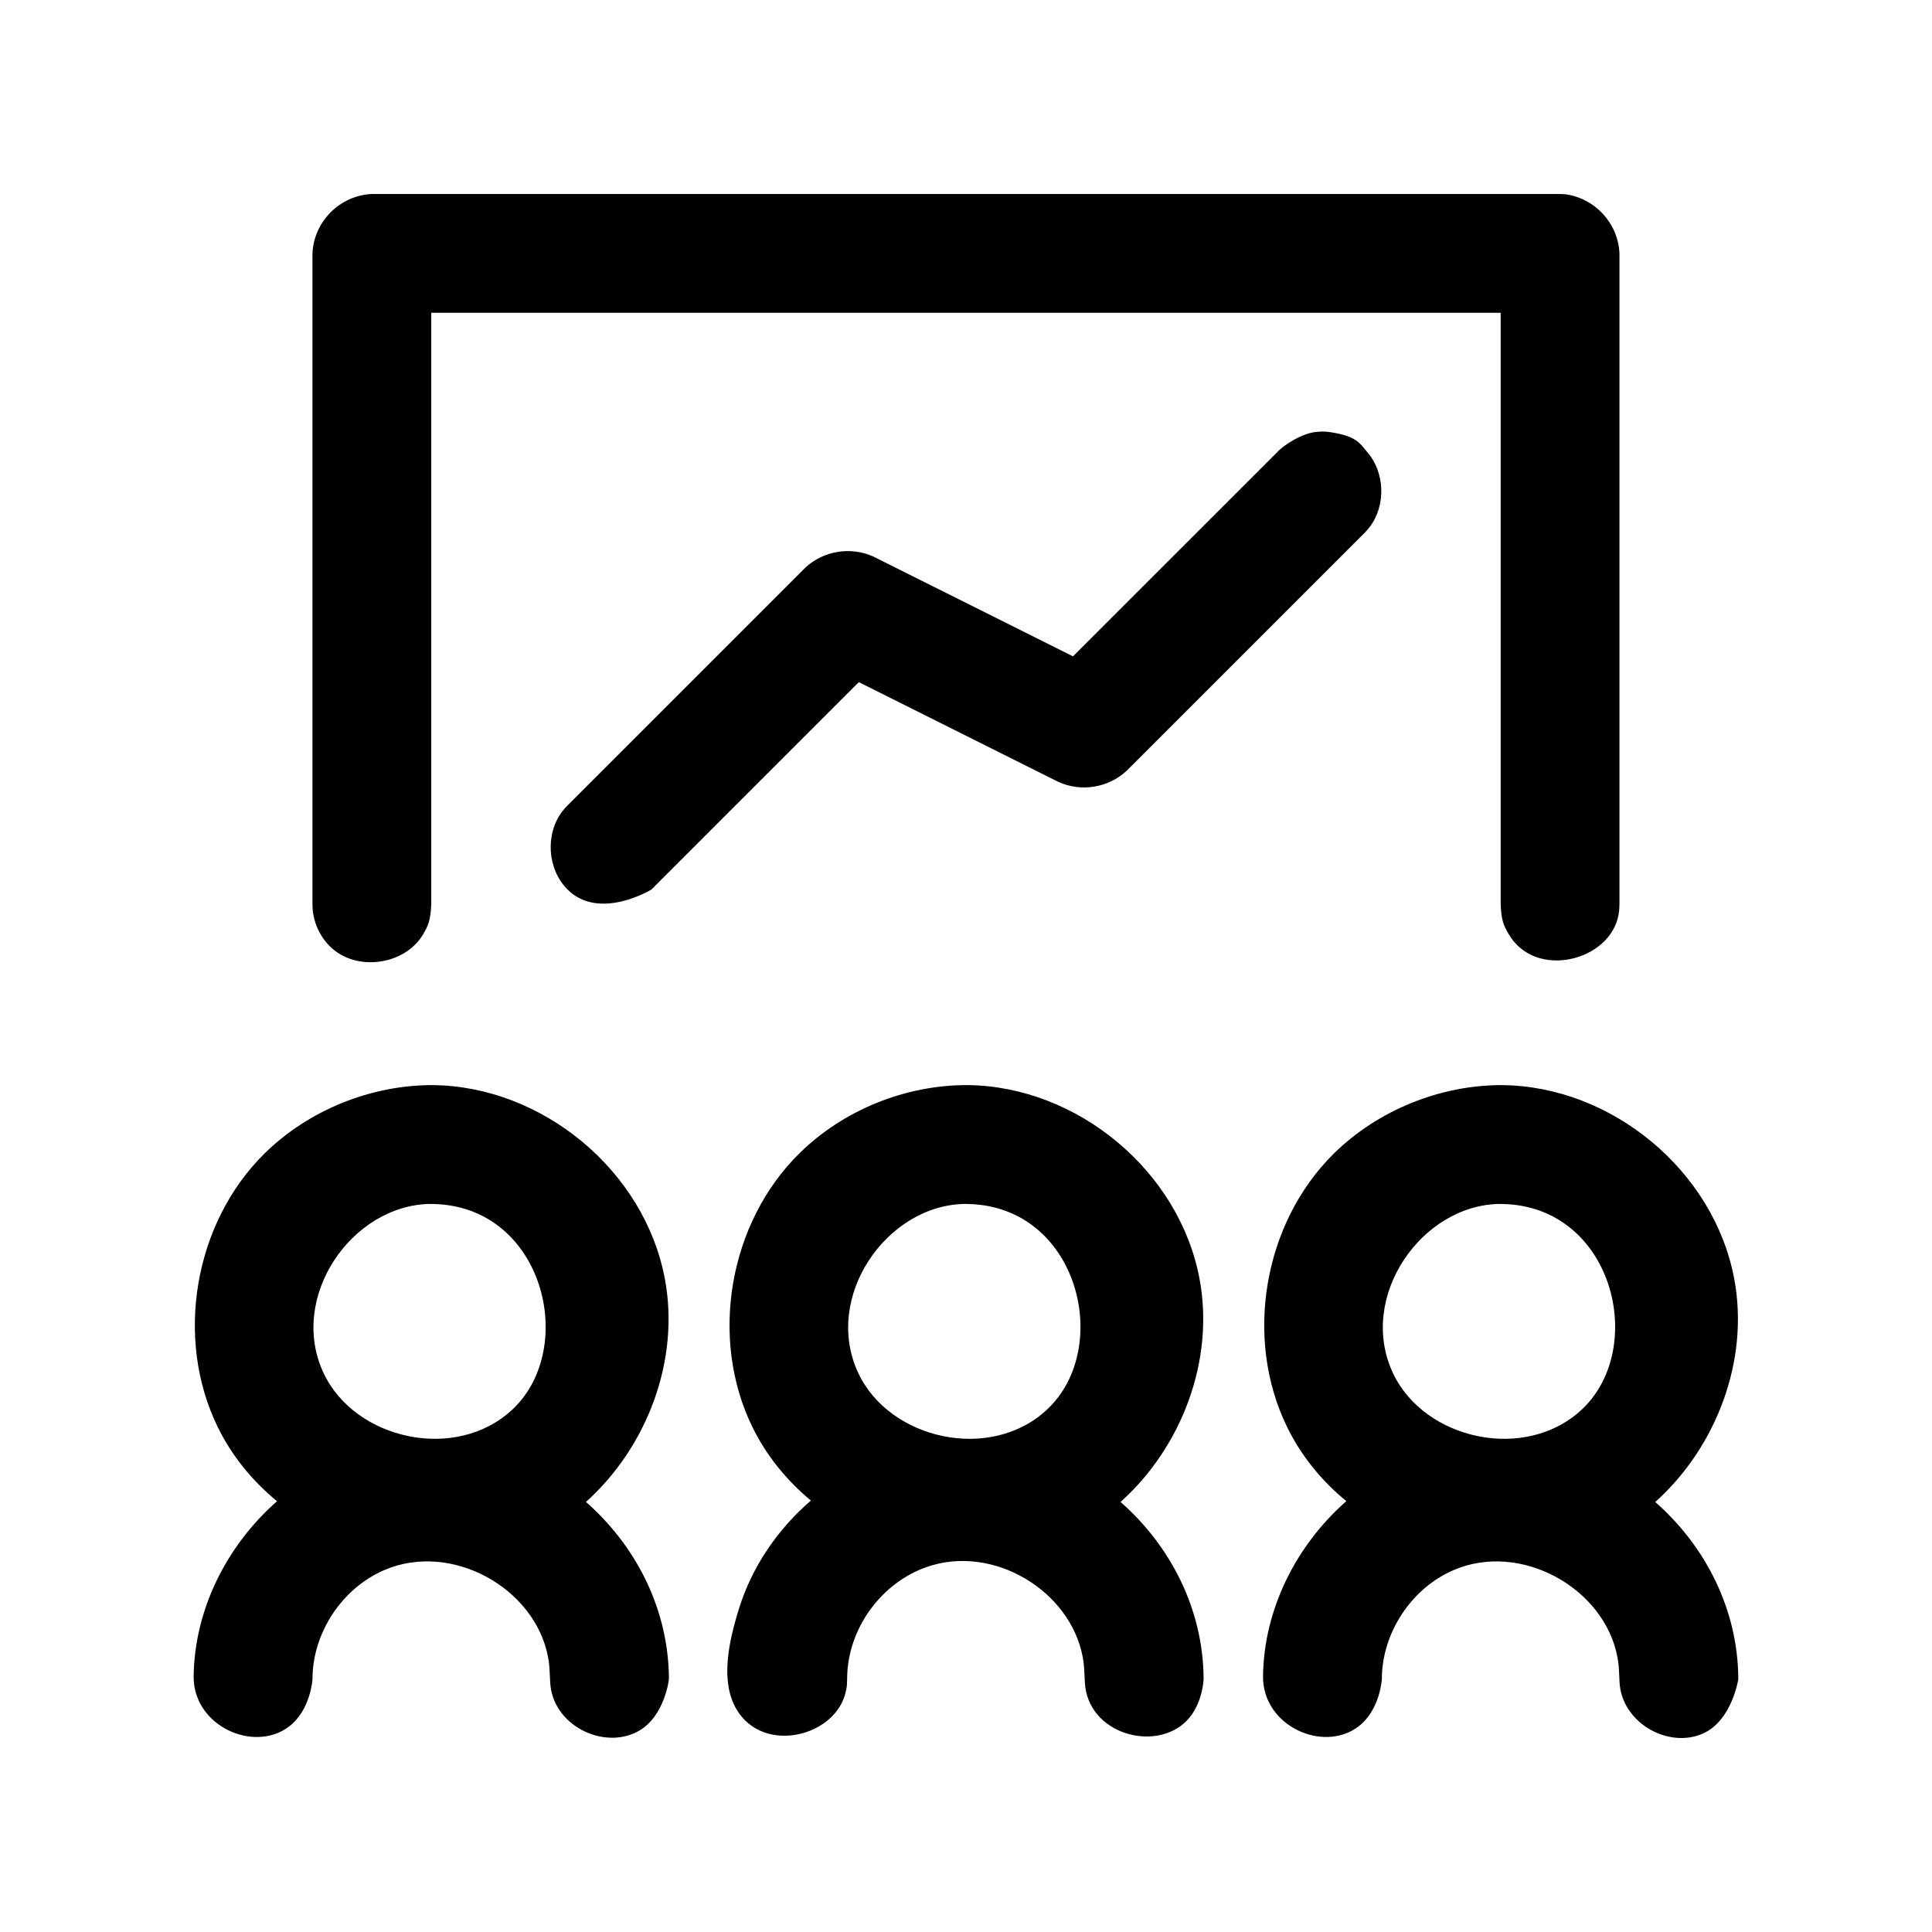 <?xml version="1.0" encoding="UTF-8"?>
<!-- Uploaded to: ICON Repo, www.svgrepo.com, Generator: ICON Repo Mixer Tools -->
<svg fill="#000000" width="800px" height="800px" version="1.1" viewBox="144 144 512 512" xmlns="http://www.w3.org/2000/svg">
 <path d="m500.79 541.82c-6.504-5.336-11.934-11.949-15.68-19.617-11.492-23.473-6.312-54.035 12.328-72.453 11.746-11.586 28.309-18.23 44.664-18.184 29.016 0.285 56.176 22.656 61.512 51.469 3.984 21.492-4.754 44.477-20.957 59.008 13.195 11.57 21.945 28.387 22.012 46.949 0 0-1.668 11.066-9.461 14.453-9.195 4.016-21.492-2.961-22.012-13.664-0.188-4.062-0.219-4.785-0.551-6.551-3.387-18.359-25.602-30.781-43.375-23.16-11.227 4.801-19.066 16.656-19.066 28.938 0 0-0.457 8.141-6.188 12.516-9.336 7.133-25.457-0.125-25.301-13.32 0.219-17.664 8.723-34.637 22.074-46.383zm-283.38 0.016c-6.504-5.352-11.949-11.965-15.695-19.633-11.492-23.457-6.312-54.035 12.328-72.453 11.73-11.586 28.309-18.23 44.664-18.184 29.016 0.285 56.176 22.656 61.512 51.469 3.984 21.492-4.738 44.461-20.941 58.992 13.195 11.555 21.93 28.371 21.996 46.965 0 0-1.086 9.887-8.094 13.777-9.164 5.102-22.828-1.48-23.379-12.988-0.203-4.266-0.234-4.93-0.582-6.738-3.496-18.23-25.566-30.59-43.344-22.969-11.227 4.801-19.066 16.656-19.066 28.938 0 0-0.457 8.141-6.188 12.516-9.336 7.133-25.457-0.125-25.301-13.32 0.219-17.648 8.738-34.621 22.09-46.367zm141.49-0.172c-6.406-5.305-11.777-11.871-15.492-19.461-11.539-23.555-6.266-54.285 12.594-72.707 11.699-11.43 28.039-17.98 44.398-17.934 29.016 0.285 56.176 22.656 61.512 51.469 3.984 21.508-4.754 44.492-20.957 59.008 13.195 11.57 21.945 28.387 22.012 46.949 0 0-0.219 6.66-4.473 11.02-8.281 8.469-26.324 3.574-27-10.234-0.203-4.203-0.234-4.914-0.582-6.738-3.352-17.555-23.727-29.836-41.203-23.805-12.137 4.188-21.035 16.297-21.207 29.363-0.031 2.566-0.125 2.566-0.301 3.434-2.379 12.137-21.867 17.113-29.016 4.961-4.312-7.32-2.172-17.586 0.66-26.703 3.465-11.133 10.234-21.02 19.051-28.621zm40.887-78.609c-20.75 0.203-37.77 24.609-28.355 44.777 8.297 17.758 35.172 23.742 50.129 9.637 17.398-16.391 8.156-53.75-20.957-54.395-0.27-0.016-0.551-0.016-0.82-0.016zm-141.7 0c-20.75 0.203-37.785 24.609-28.355 44.777 8.297 17.758 35.172 23.742 50.129 9.637 17.336-16.328 8.156-53.75-20.957-54.395-0.285-0.016-0.551-0.016-0.82-0.016zm283.39 0c-20.734 0.203-37.77 24.609-28.355 44.777 8.297 17.758 35.172 23.742 50.145 9.637 17.383-16.391 8.141-53.75-20.973-54.395-0.27-0.016-0.551-0.016-0.82-0.016zm-283.19-236.16v156.75c-0.203 4.473-0.852 5.684-2.109 7.871-4.785 8.281-17.871 10.156-24.766 3.258-2.281-2.281-3.824-5.242-4.375-8.406-0.219-1.195-0.188-1.512-0.234-2.723v-172.49c0.363-8.453 7.273-15.367 15.742-15.742h314.88c0.457 0.016 0.914 0.047 1.371 0.062 7.856 1.039 14.027 7.652 14.375 15.68v172.49c-0.047 1.211-0.031 1.527-0.234 2.723-2.172 12.344-22.09 17.352-29.141 5.148-1.258-2.188-1.922-3.402-2.109-7.871v-156.75zm237.77 31.566c7.574 1.039 8.297 3.07 10.266 5.32 4.691 5.383 5.023 14.121 0.676 19.852-0.582 0.77-0.77 0.93-1.418 1.621l-62.977 62.977c-4.863 4.566-12.137 5.731-18.168 2.961l-52.836-26.418-54.945 54.945s-13.809 8.453-22.262 0c-5.336-5.32-5.969-14.625-1.418-20.641 0.582-0.754 0.754-0.93 1.418-1.621l62.977-62.977c4.863-4.566 12.137-5.715 18.168-2.945l52.82 26.402 54.961-54.945s4.723-4.031 9.523-4.535c2.062-0.203 2.551-0.031 3.211 0z"/>
</svg>